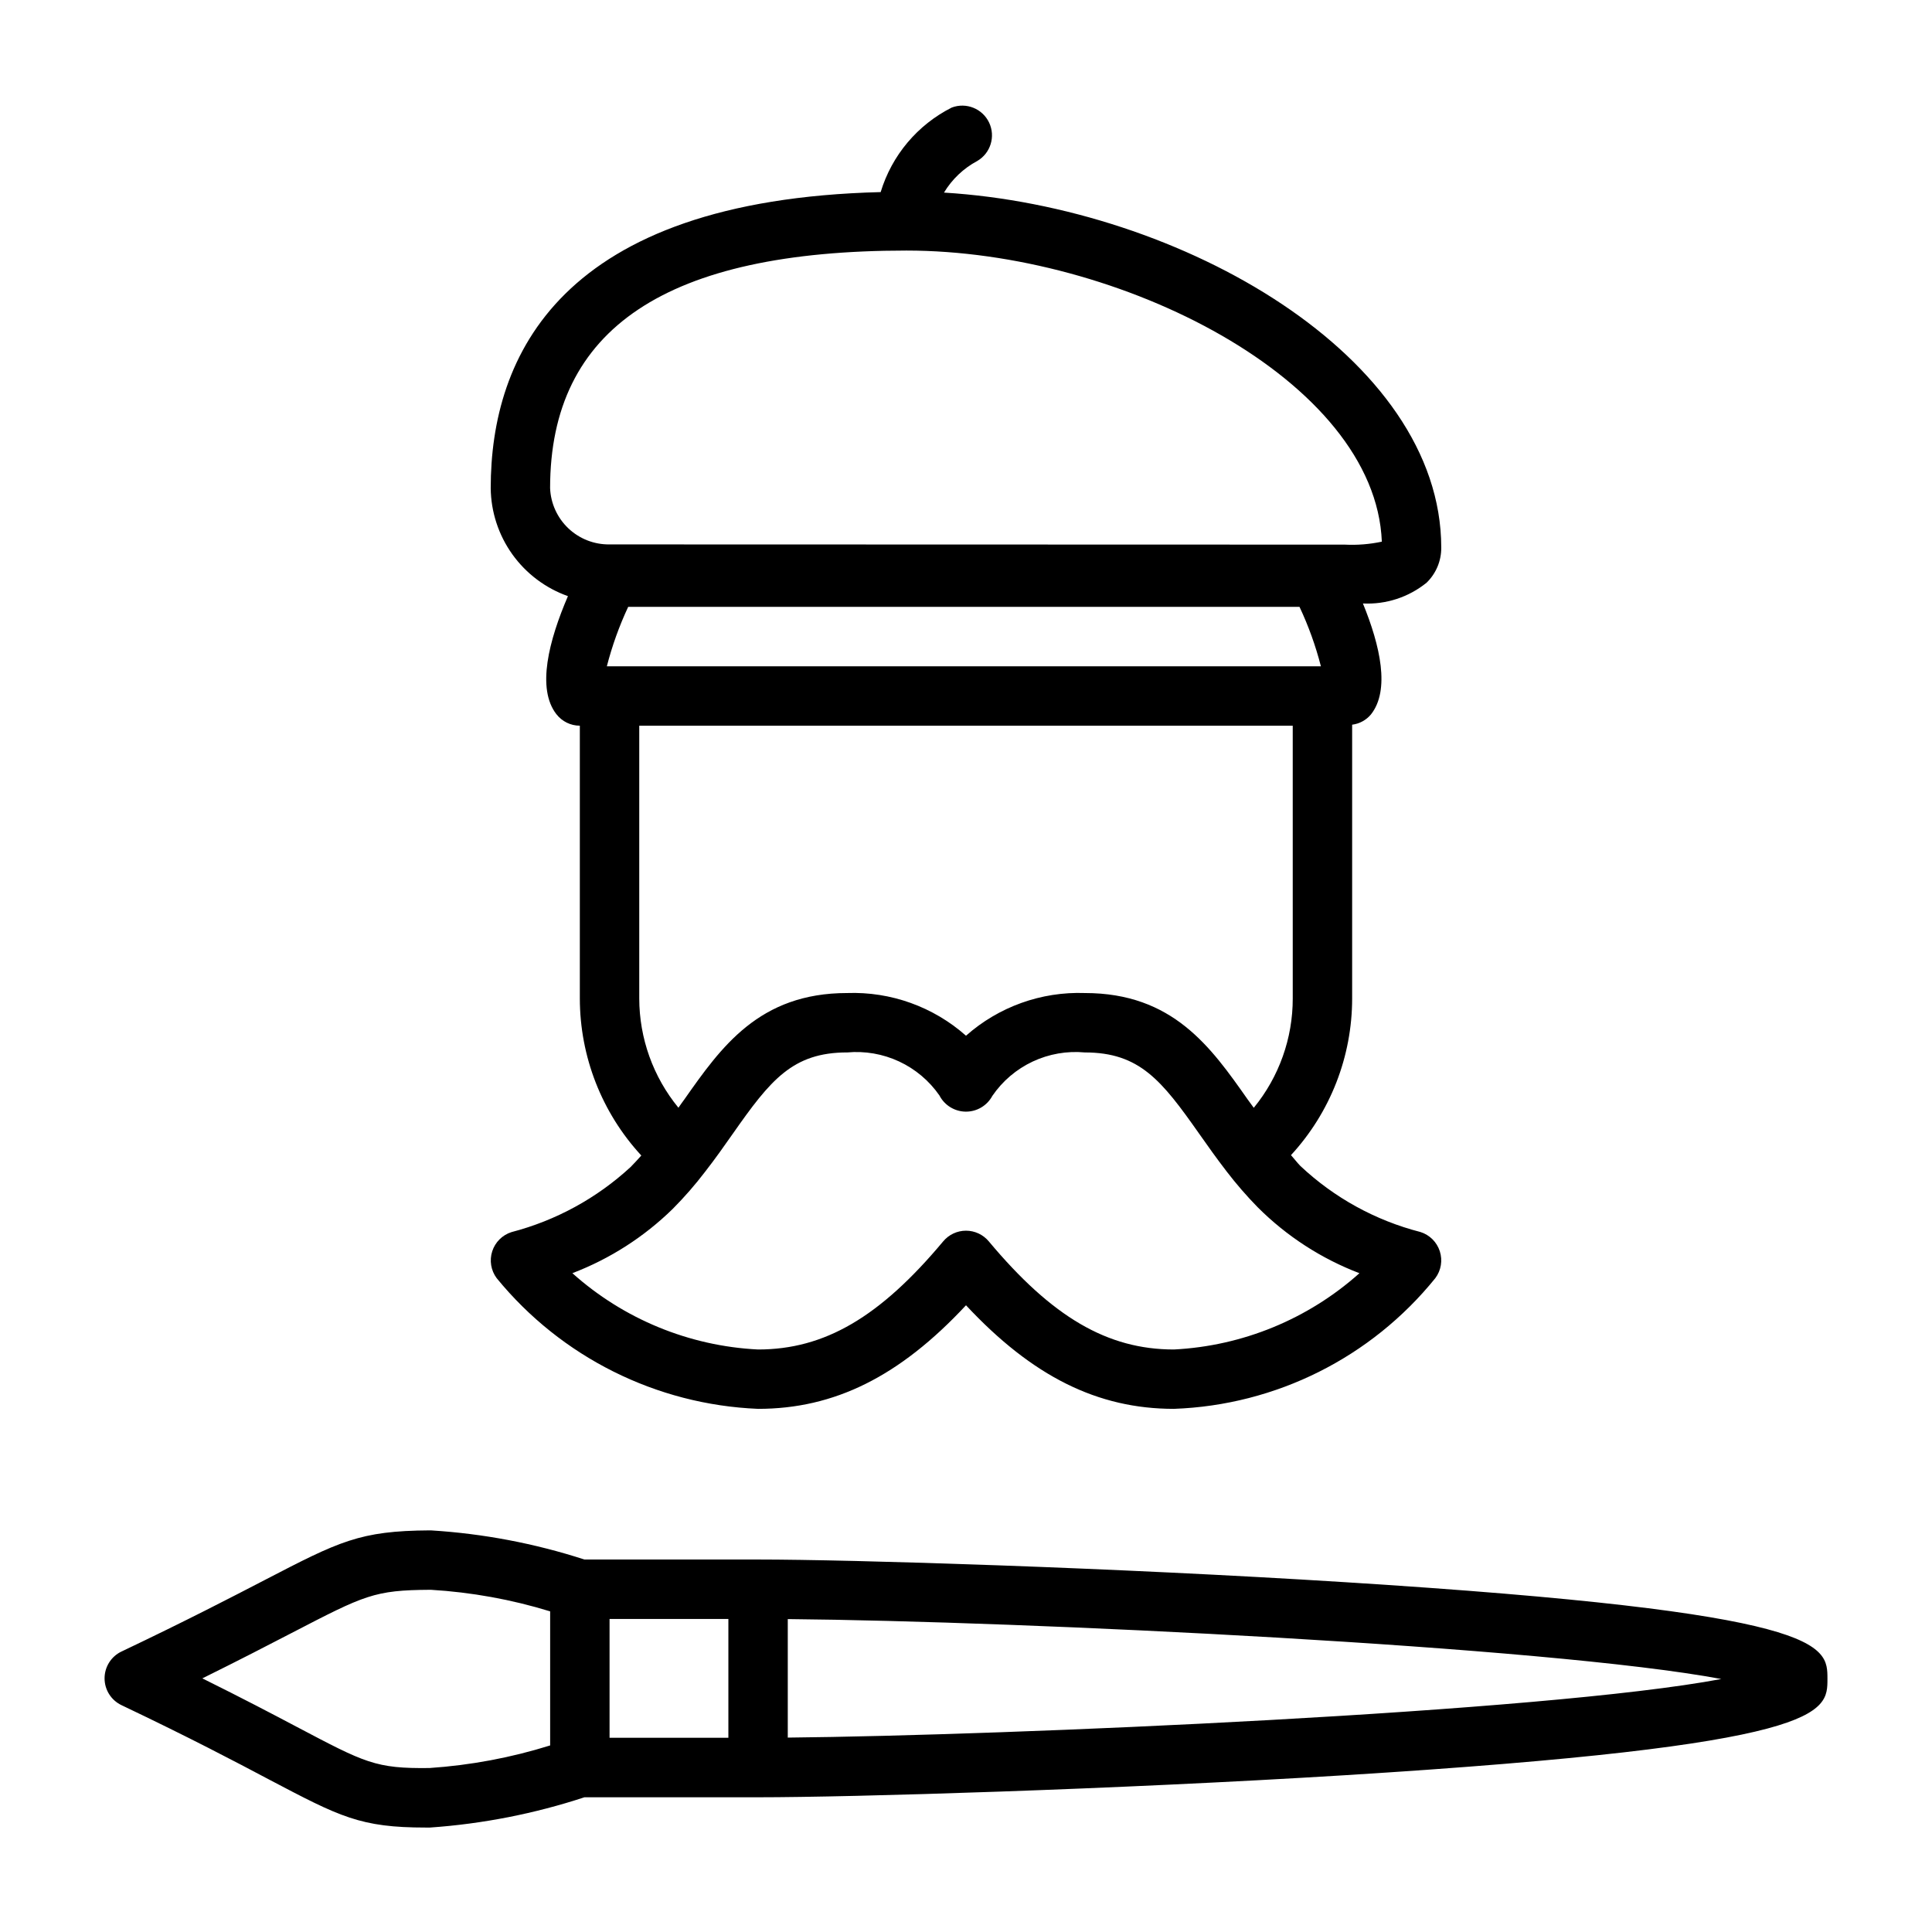 <?xml version="1.0" encoding="UTF-8"?>
<!-- Uploaded to: SVG Find, www.svgrepo.com, Generator: SVG Find Mixer Tools -->
<svg fill="#000000" width="800px" height="800px" version="1.1" viewBox="144 144 512 512" xmlns="http://www.w3.org/2000/svg">
 <g>
  <path d="m294.51 301.98c-5.047 11.738-8.359 24.48-3.055 31.301l0.004-0.004c1.488 1.918 3.777 3.039 6.203 3.039v72.266c0.008 15.438 5.824 30.301 16.293 41.645-0.938 1.039-1.875 2.078-2.832 3.039-8.945 8.258-19.789 14.184-31.57 17.254-2.426 0.77-4.328 2.664-5.109 5.086-0.781 2.422-0.344 5.074 1.176 7.117 17.078 20.914 42.293 33.523 69.273 34.637 20.199 0 37.473-8.527 55.105-27.449 17.633 18.895 34.906 27.449 55.105 27.449h-0.004c27.02-0.965 52.293-13.602 69.273-34.637 1.531-2.043 1.977-4.703 1.191-7.129-0.781-2.43-2.691-4.332-5.125-5.098-11.922-3.055-22.875-9.082-31.836-17.516-0.906-0.93-1.629-1.922-2.481-2.859v0.004c10.43-11.32 16.215-26.152 16.211-41.543v-72.531c1.949-0.242 3.731-1.215 4.988-2.723 5.102-6.445 2.449-18.207-2.133-29.402 6.113 0.305 12.125-1.656 16.879-5.512 2.508-2.438 3.91-5.793 3.879-9.289 0-50.547-68.723-90.238-131.78-94.086 2.129-3.531 5.168-6.422 8.801-8.367 3.543-2.059 4.914-6.488 3.156-10.188-1.762-3.699-6.062-5.43-9.895-3.984-9.082 4.578-15.891 12.672-18.844 22.406-85.02 2.133-103.34 43.508-103.34 78.477 0.07 6.289 2.07 12.402 5.731 17.52 3.664 5.113 8.805 8.98 14.734 11.078zm10.312 18.594c1.391-5.414 3.281-10.684 5.652-15.746h177.91c2.383 5.059 4.277 10.332 5.668 15.746zm199.44 160.84c-13.594 12.156-30.945 19.289-49.16 20.215-17.633 0-32.273-8.574-49.059-28.652-1.496-1.793-3.711-2.832-6.043-2.832-2.336 0-4.551 1.039-6.047 2.832-16.785 20.082-31.426 28.652-49.059 28.652-18.234-0.902-35.605-8.043-49.207-20.223 9.934-3.797 18.988-9.594 26.59-17.035 3.078-3.094 5.949-6.391 8.598-9.863 2.66-3.41 5.055-6.816 7.359-10.102 9.934-14.168 15.793-21.5 30.277-21.5v0.004c4.715-0.434 9.465 0.391 13.758 2.391 4.297 2.004 7.981 5.109 10.684 9 1.348 2.617 4.039 4.273 6.984 4.297s5.66-1.59 7.051-4.188c2.688-3.926 6.375-7.062 10.684-9.086 4.309-2.019 9.078-2.856 13.816-2.414 14.484 0 20.34 7.367 30.277 21.5 2.305 3.281 4.723 6.691 7.312 10.043l0.039 0.047h-0.004c2.543 3.309 5.277 6.465 8.195 9.445 7.656 7.656 16.84 13.609 26.953 17.469zm-17.672-72.832c0.02 10.57-3.633 20.82-10.328 29-0.52-0.738-1.117-1.512-1.629-2.234-9.738-13.855-19.812-28.184-43.148-28.184h0.004c-11.559-0.406-22.832 3.644-31.488 11.312-8.66-7.668-19.93-11.719-31.488-11.312-23.332 0-33.41 14.328-43.148 28.184-0.504 0.715-1.102 1.488-1.574 2.211-6.703-8.168-10.371-18.406-10.383-28.977v-72.266h173.18zm-102.34-198.18c56.34 0 124.25 34.25 125.95 77.145-3.227 0.688-6.531 0.953-9.824 0.785l-194.85-0.055c-4.047 0.055-7.957-1.469-10.898-4.254-2.941-2.781-4.68-6.602-4.848-10.645 0-42.387 30.906-62.977 94.465-62.977z"/>
  <path d="m500.34 563.29c-61.34-3.863-130.85-6-155.44-6h-46.02c-13.188-4.277-26.863-6.871-40.699-7.723h-0.34c-18.555 0.117-23.898 2.891-43.793 13.211-8.66 4.488-20.469 10.629-37.848 18.895v-0.004c-2.742 1.305-4.488 4.074-4.488 7.109 0 3.039 1.746 5.805 4.488 7.109 18.191 8.66 30.246 15.012 39.055 19.68 18.895 9.941 24.199 12.754 41.621 12.754h1.07c13.922-0.969 27.672-3.664 40.934-8.023h46.02c24.836 0 94.465-2.078 155.43-5.84 127.96-7.938 127.96-16.484 127.96-25.531 0-9.043 0-17.594-127.95-25.637zm-242.5 49.254c-14.336 0.188-17.105-1.379-35.242-10.934-6.297-3.328-14.305-7.535-24.977-12.824 9.988-4.938 17.609-8.887 23.68-12.035 19.391-10.051 21.875-11.344 36.645-11.438h0.262-0.004c10.719 0.645 21.324 2.562 31.59 5.715v35.531c-10.379 3.246-21.102 5.254-31.953 5.984zm47.699-39.508h31.488v31.488h-31.488zm47.23 31.449v-31.41c62.188 0.559 201.28 7.25 247.39 15.879-47.02 8.863-189.92 14.969-247.39 15.527z"/>
 </g>
</svg>